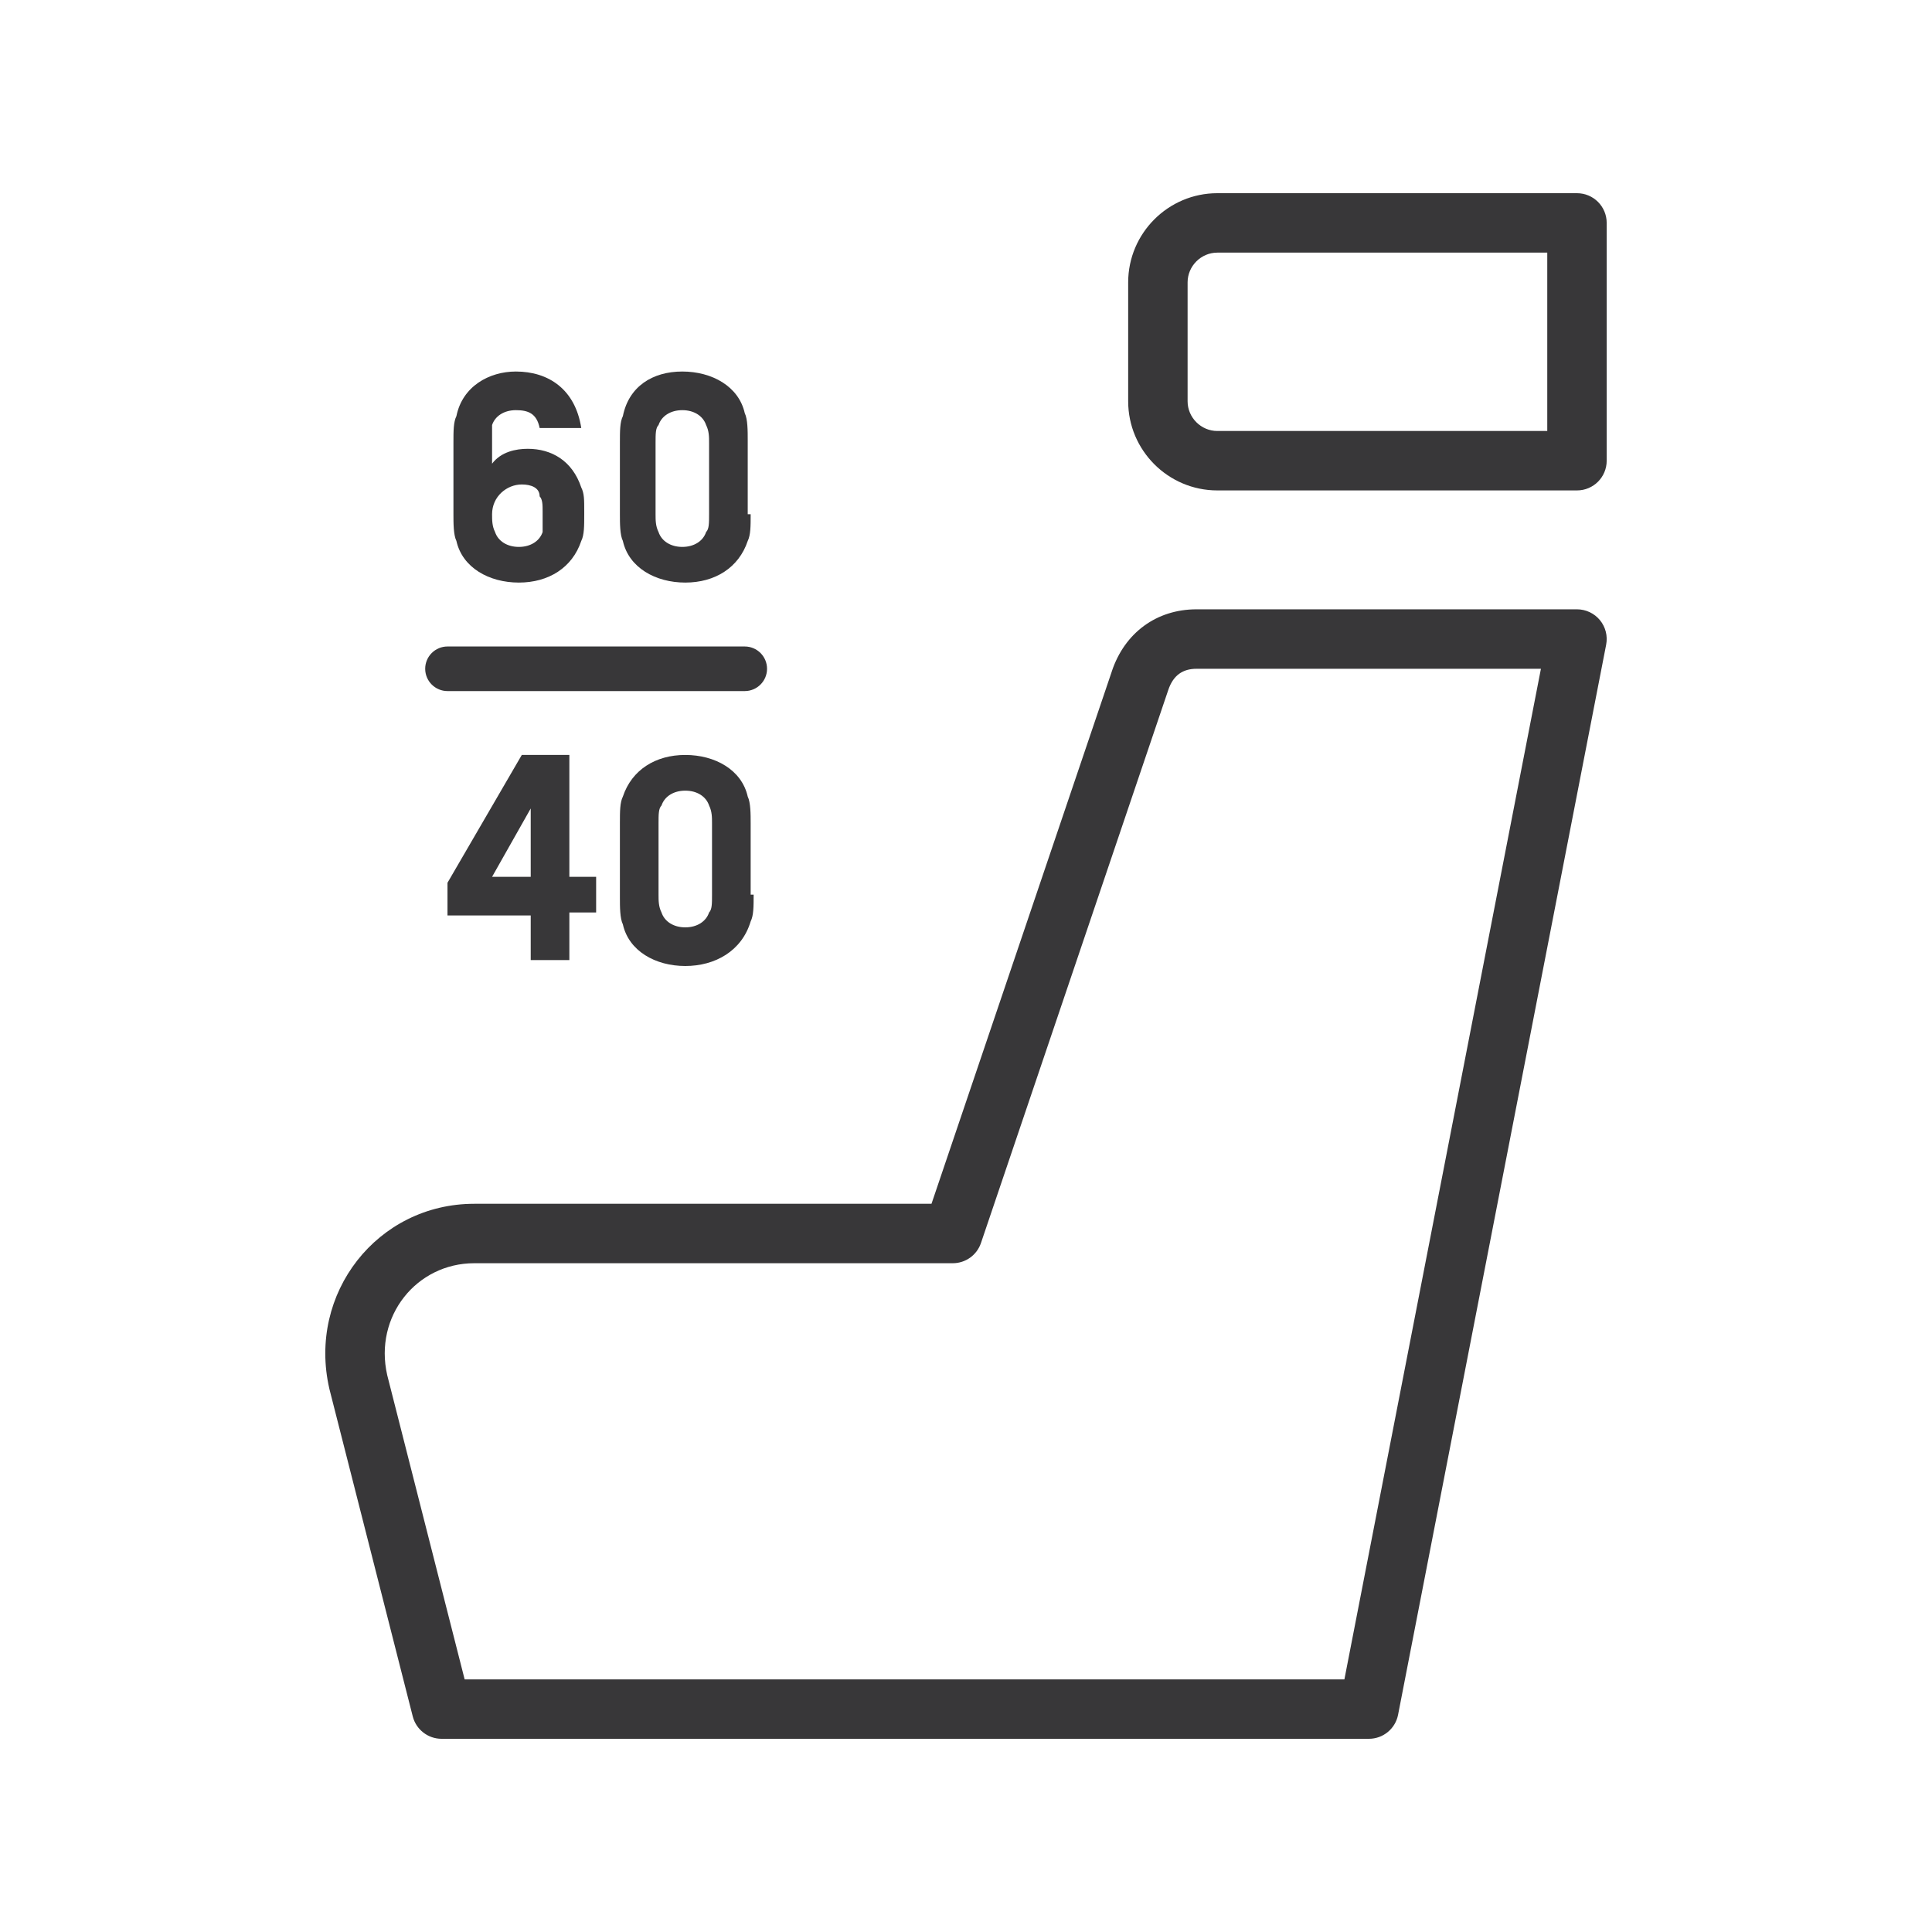 <svg width="50" height="50" viewBox="0 0 50 50" fill="none" xmlns="http://www.w3.org/2000/svg">
<path fill-rule="evenodd" clip-rule="evenodd" d="M28.775 17.37C29.109 16.373 29.935 15.769 30.966 15.769H40.812C41.042 15.769 41.26 15.872 41.406 16.049C41.552 16.227 41.611 16.46 41.567 16.685L36.182 44.378C36.112 44.739 35.796 45 35.427 45H11.428C11.076 45 10.769 44.761 10.682 44.421L8.528 35.959L8.524 35.942C7.954 33.472 9.767 31.154 12.274 31.154H24.107L28.775 17.372C28.775 17.372 28.775 17.371 28.775 17.37ZM30.966 17.308C30.613 17.308 30.363 17.473 30.234 17.859L30.233 17.862L25.387 32.17C25.281 32.482 24.988 32.692 24.658 32.692H12.274C10.783 32.692 9.674 34.062 10.021 35.588L12.025 43.462H34.793L39.879 17.308H30.966Z" fill="#383739"/>
<path fill-rule="evenodd" clip-rule="evenodd" d="M31.504 6.538C31.083 6.538 30.735 6.886 30.735 7.308V10.385C30.735 10.806 31.083 11.154 31.504 11.154H40.043V6.538H31.504ZM29.197 7.308C29.197 6.037 30.233 5 31.504 5H40.812C41.237 5 41.581 5.344 41.581 5.769V11.923C41.581 12.348 41.237 12.692 40.812 12.692H31.504C30.233 12.692 29.197 11.656 29.197 10.385V7.308Z" fill="#383739"/>
<path d="M15.12 13.308C15.12 13.615 15.12 13.846 15.043 14C14.812 14.692 14.197 15.077 13.428 15.077C12.658 15.077 11.966 14.692 11.812 14C11.735 13.846 11.735 13.538 11.735 13.308V11.461C11.735 11.154 11.735 10.923 11.812 10.769C11.966 10 12.658 9.615 13.351 9.615C14.197 9.615 14.889 10.077 15.043 11.077H13.966C13.889 10.692 13.658 10.615 13.351 10.615C13.043 10.615 12.812 10.769 12.735 11C12.735 11.077 12.735 11.308 12.735 11.461V12C12.966 11.692 13.351 11.615 13.658 11.615C14.274 11.615 14.812 11.923 15.043 12.615C15.12 12.769 15.12 12.923 15.12 13.231V13.308ZM14.043 13.231C14.043 13.077 14.043 12.923 13.966 12.846C13.966 12.615 13.735 12.538 13.504 12.538C13.12 12.538 12.735 12.846 12.735 13.308C12.735 13.461 12.735 13.615 12.812 13.769C12.889 14 13.12 14.154 13.428 14.154C13.735 14.154 13.966 14 14.043 13.769C14.043 13.615 14.043 13.461 14.043 13.231Z" fill="#383739"/>
<path d="M19.427 13.308C19.427 13.615 19.427 13.846 19.351 14C19.12 14.692 18.504 15.077 17.735 15.077C16.966 15.077 16.274 14.692 16.12 14C16.043 13.846 16.043 13.538 16.043 13.308V11.461C16.043 11.154 16.043 10.923 16.12 10.769C16.274 10 16.889 9.615 17.658 9.615C18.427 9.615 19.12 10 19.274 10.692C19.351 10.846 19.351 11.154 19.351 11.385V13.308H19.427ZM18.351 11.461C18.351 11.308 18.351 11.154 18.274 11C18.197 10.769 17.966 10.615 17.658 10.615C17.351 10.615 17.12 10.769 17.043 11C16.966 11.077 16.966 11.231 16.966 11.461V13.308C16.966 13.461 16.966 13.615 17.043 13.769C17.12 14 17.351 14.154 17.658 14.154C17.966 14.154 18.197 14 18.274 13.769C18.351 13.692 18.351 13.538 18.351 13.308V11.461Z" fill="#383739"/>
<path d="M13.735 24.923V23.692H11.581V22.846L13.504 19.538H14.735V22.692H15.428V23.615H14.735V24.846H13.735V24.923ZM13.735 20.923L12.735 22.692H13.735V20.923Z" fill="#383739"/>
<path d="M19.504 23.154C19.504 23.462 19.504 23.692 19.427 23.846C19.197 24.615 18.504 25 17.735 25C16.966 25 16.274 24.615 16.12 23.923C16.043 23.769 16.043 23.462 16.043 23.231V21.308C16.043 21 16.043 20.769 16.12 20.615C16.351 19.923 16.966 19.538 17.735 19.538C18.504 19.538 19.197 19.923 19.351 20.615C19.427 20.769 19.427 21.077 19.427 21.308V23.154H19.504ZM18.427 21.308C18.427 21.154 18.427 21 18.351 20.846C18.274 20.615 18.043 20.462 17.735 20.462C17.427 20.462 17.197 20.615 17.12 20.846C17.043 20.923 17.043 21.077 17.043 21.308V23.154C17.043 23.308 17.043 23.462 17.12 23.615C17.197 23.846 17.427 24 17.735 24C18.043 24 18.274 23.846 18.351 23.615C18.427 23.538 18.427 23.385 18.427 23.154V21.308Z" fill="#383739"/>
<path fill-rule="evenodd" clip-rule="evenodd" d="M11.004 17.308C11.004 16.989 11.263 16.731 11.581 16.731H19.274C19.592 16.731 19.851 16.989 19.851 17.308C19.851 17.626 19.592 17.885 19.274 17.885H11.581C11.263 17.885 11.004 17.626 11.004 17.308Z" fill="#383739"/>
</svg>
